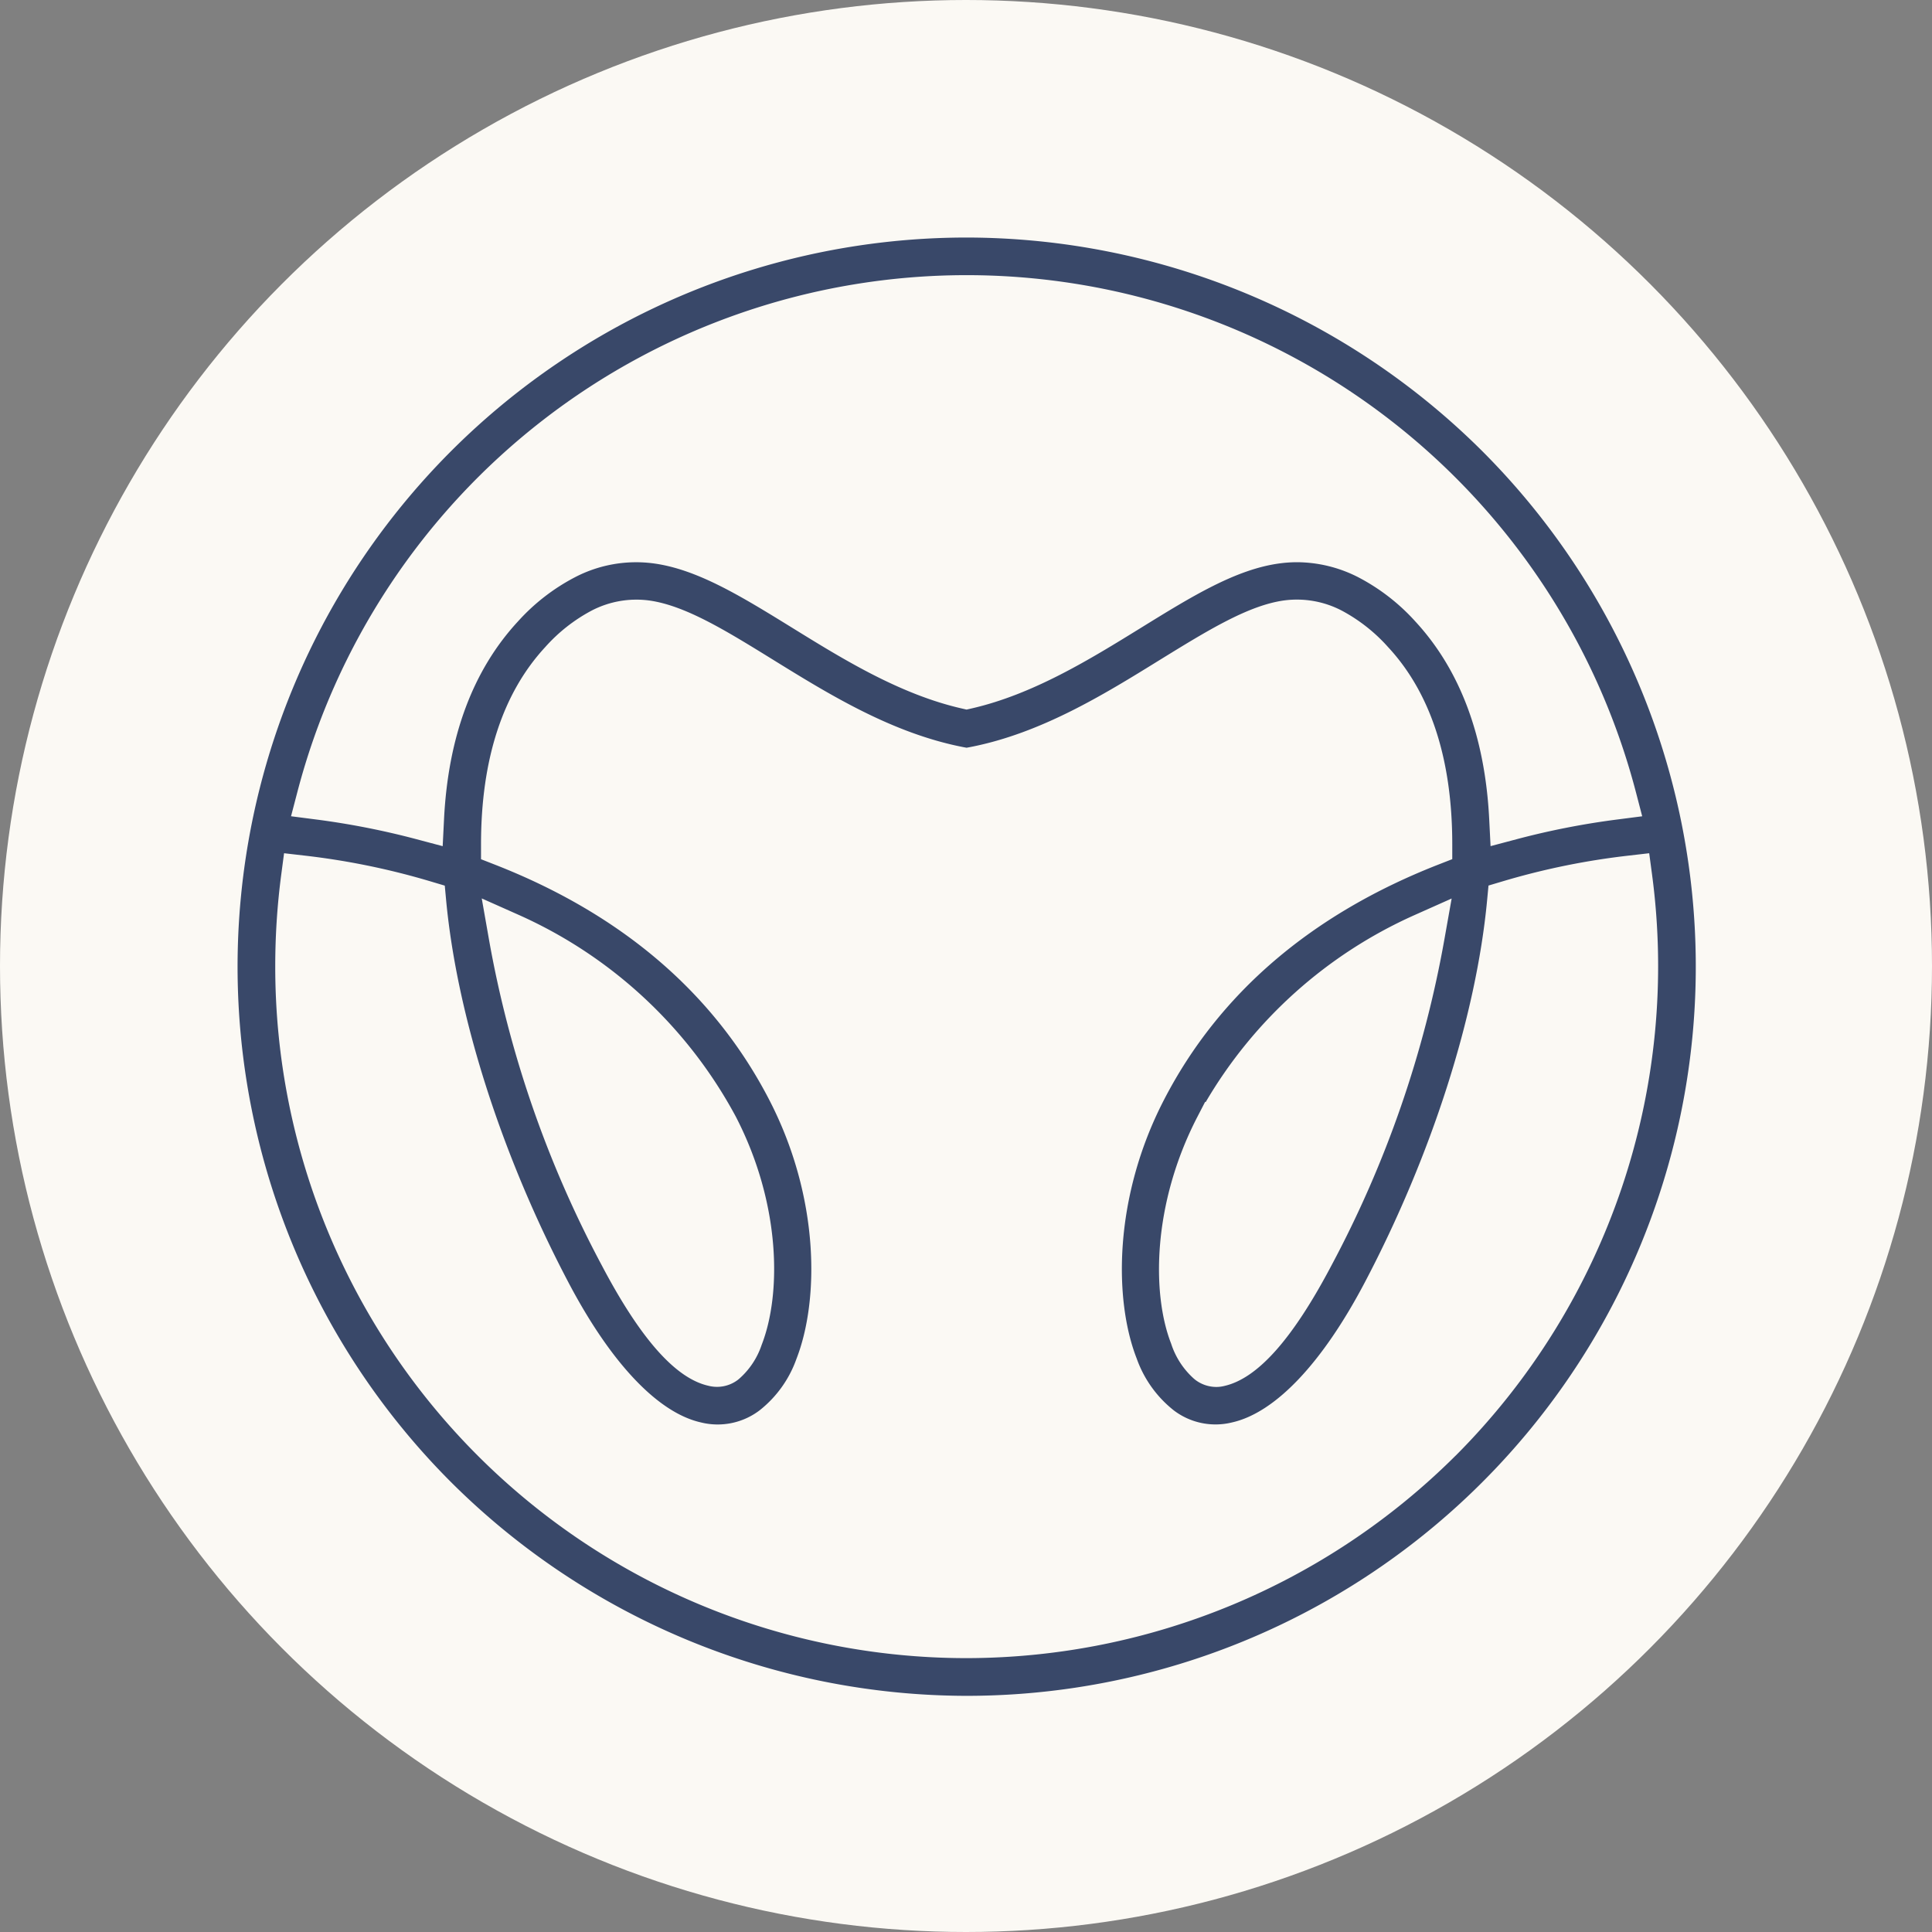 <svg xmlns="http://www.w3.org/2000/svg" xmlns:xlink="http://www.w3.org/1999/xlink" width="122" height="122" viewBox="0 0 122 122">
  <rect x="0" y="0" width="122" height="122" fill="#808080" stroke="none"/>
  <defs>
    <clipPath id="clip-path">
      <rect id="Rectangle_182" data-name="Rectangle 182" width="92.082" height="92.086" fill="#394869"/>
    </clipPath>
  </defs>
  <g id="Group_399" data-name="Group 399" transform="translate(-929 -1790)">
    <circle id="Ellipse_10" data-name="Ellipse 10" cx="61" cy="61" r="61" transform="translate(929 1790)" fill="#fbf9f4"/>
    <g id="Group_371" data-name="Group 371" transform="translate(944 1805)">
      <g id="Group_370" data-name="Group 370" clip-path="url(#clip-path)">
        <path id="Path_2226" data-name="Path 2226" d="M78.6,13.487A46.21,46.21,0,0,0,46.1,0h-.111a46.042,46.042,0,0,0-32.5,78.6l0,0a46.205,46.205,0,0,0,32.5,13.487h.106A46.044,46.044,0,0,0,78.6,13.487M3.773,35.033A43.685,43.685,0,0,1,45.983,2.375H46.1A43.685,43.685,0,0,1,88.306,35.033l.394,1.513-1.551.2a49.3,49.3,0,0,0-6.382,1.249l-1.642.436-.086-1.7C78.776,31.5,77.2,27.3,74.371,24.24a12.844,12.844,0,0,0-3.623-2.8,8.555,8.555,0,0,0-3.841-.938,8.359,8.359,0,0,0-1.129.079c-2.761.378-5.522,2.083-8.718,4.057-3.226,1.992-6.821,4.211-10.716,5.1l-.307.07-.306-.07c-3.9-.89-7.493-3.111-10.666-5.071-3.231-1.994-6-3.705-8.766-4.086a8.35,8.35,0,0,0-4.972.86,12.787,12.787,0,0,0-3.608,2.788C14.872,27.3,13.3,31.5,13.039,36.733l-.085,1.7-1.642-.436A49.455,49.455,0,0,0,4.93,36.744l-1.552-.2ZM76.917,76.92A43.828,43.828,0,0,1,46.1,89.706h-.119a43.657,43.657,0,0,1-43.6-43.665,44.227,44.227,0,0,1,.38-5.821l.177-1.341,1.345.155a46.137,46.137,0,0,1,7.914,1.626l.889.265.086.924c.688,7.313,3.5,16.107,7.72,24.126,2.676,5.089,5.646,8.231,8.362,8.845a4.373,4.373,0,0,0,3.722-.769,7.193,7.193,0,0,0,2.312-3.228c1.454-3.726,1.478-10.209-1.718-16.382-3.474-6.712-9.3-11.706-17.321-14.842l-.874-.342v-.939c0-5.364,1.367-9.557,4.063-12.465a10.515,10.515,0,0,1,2.894-2.281,6.124,6.124,0,0,1,3.658-.653c2.277.314,4.846,1.9,7.821,3.738,3.52,2.176,7.5,4.637,12,5.518l.226.042.239-.044c4.475-.871,8.452-3.328,11.961-5.5,3.032-1.868,5.587-3.443,7.844-3.756a6.122,6.122,0,0,1,3.651.643,10.621,10.621,0,0,1,2.929,2.311c2.678,2.887,4.045,7.08,4.045,12.443v.939l-.875.342c-8.02,3.137-13.848,8.131-17.321,14.842-3.2,6.173-3.174,12.657-1.733,16.344a7.264,7.264,0,0,0,2.343,3.279,4.35,4.35,0,0,0,3.683.761c2.738-.616,5.706-3.757,8.385-8.851,4.217-8.022,7.03-16.817,7.719-24.126l.087-.924.889-.265A46.009,46.009,0,0,1,87.8,39.034l1.342-.155.179,1.34a43.752,43.752,0,0,1-12.4,36.7m-61.5-35.186,2.367,1.054A28.951,28.951,0,0,1,31.458,55.5c2.866,5.534,2.887,11.226,1.64,14.42a4.933,4.933,0,0,1-1.419,2.143l-.091.075a2.182,2.182,0,0,1-1.858.368c-2.073-.467-4.293-2.967-6.746-7.634a69.412,69.412,0,0,1-7.115-20.591Zm61.246.006-.453,2.552A69.448,69.448,0,0,1,69.093,64.88c-2.454,4.663-4.673,7.163-6.782,7.639a2.072,2.072,0,0,1-.508.063,2.2,2.2,0,0,1-1.312-.441l-.091-.074a5.036,5.036,0,0,1-1.447-2.223c-1.218-3.112-1.2-8.8,1.66-14.323l.487-.941.038.009A28.959,28.959,0,0,1,74.3,42.795Z" transform="translate(0)" fill="#394869"/>
      </g>
    </g>
  </g>
</svg>
